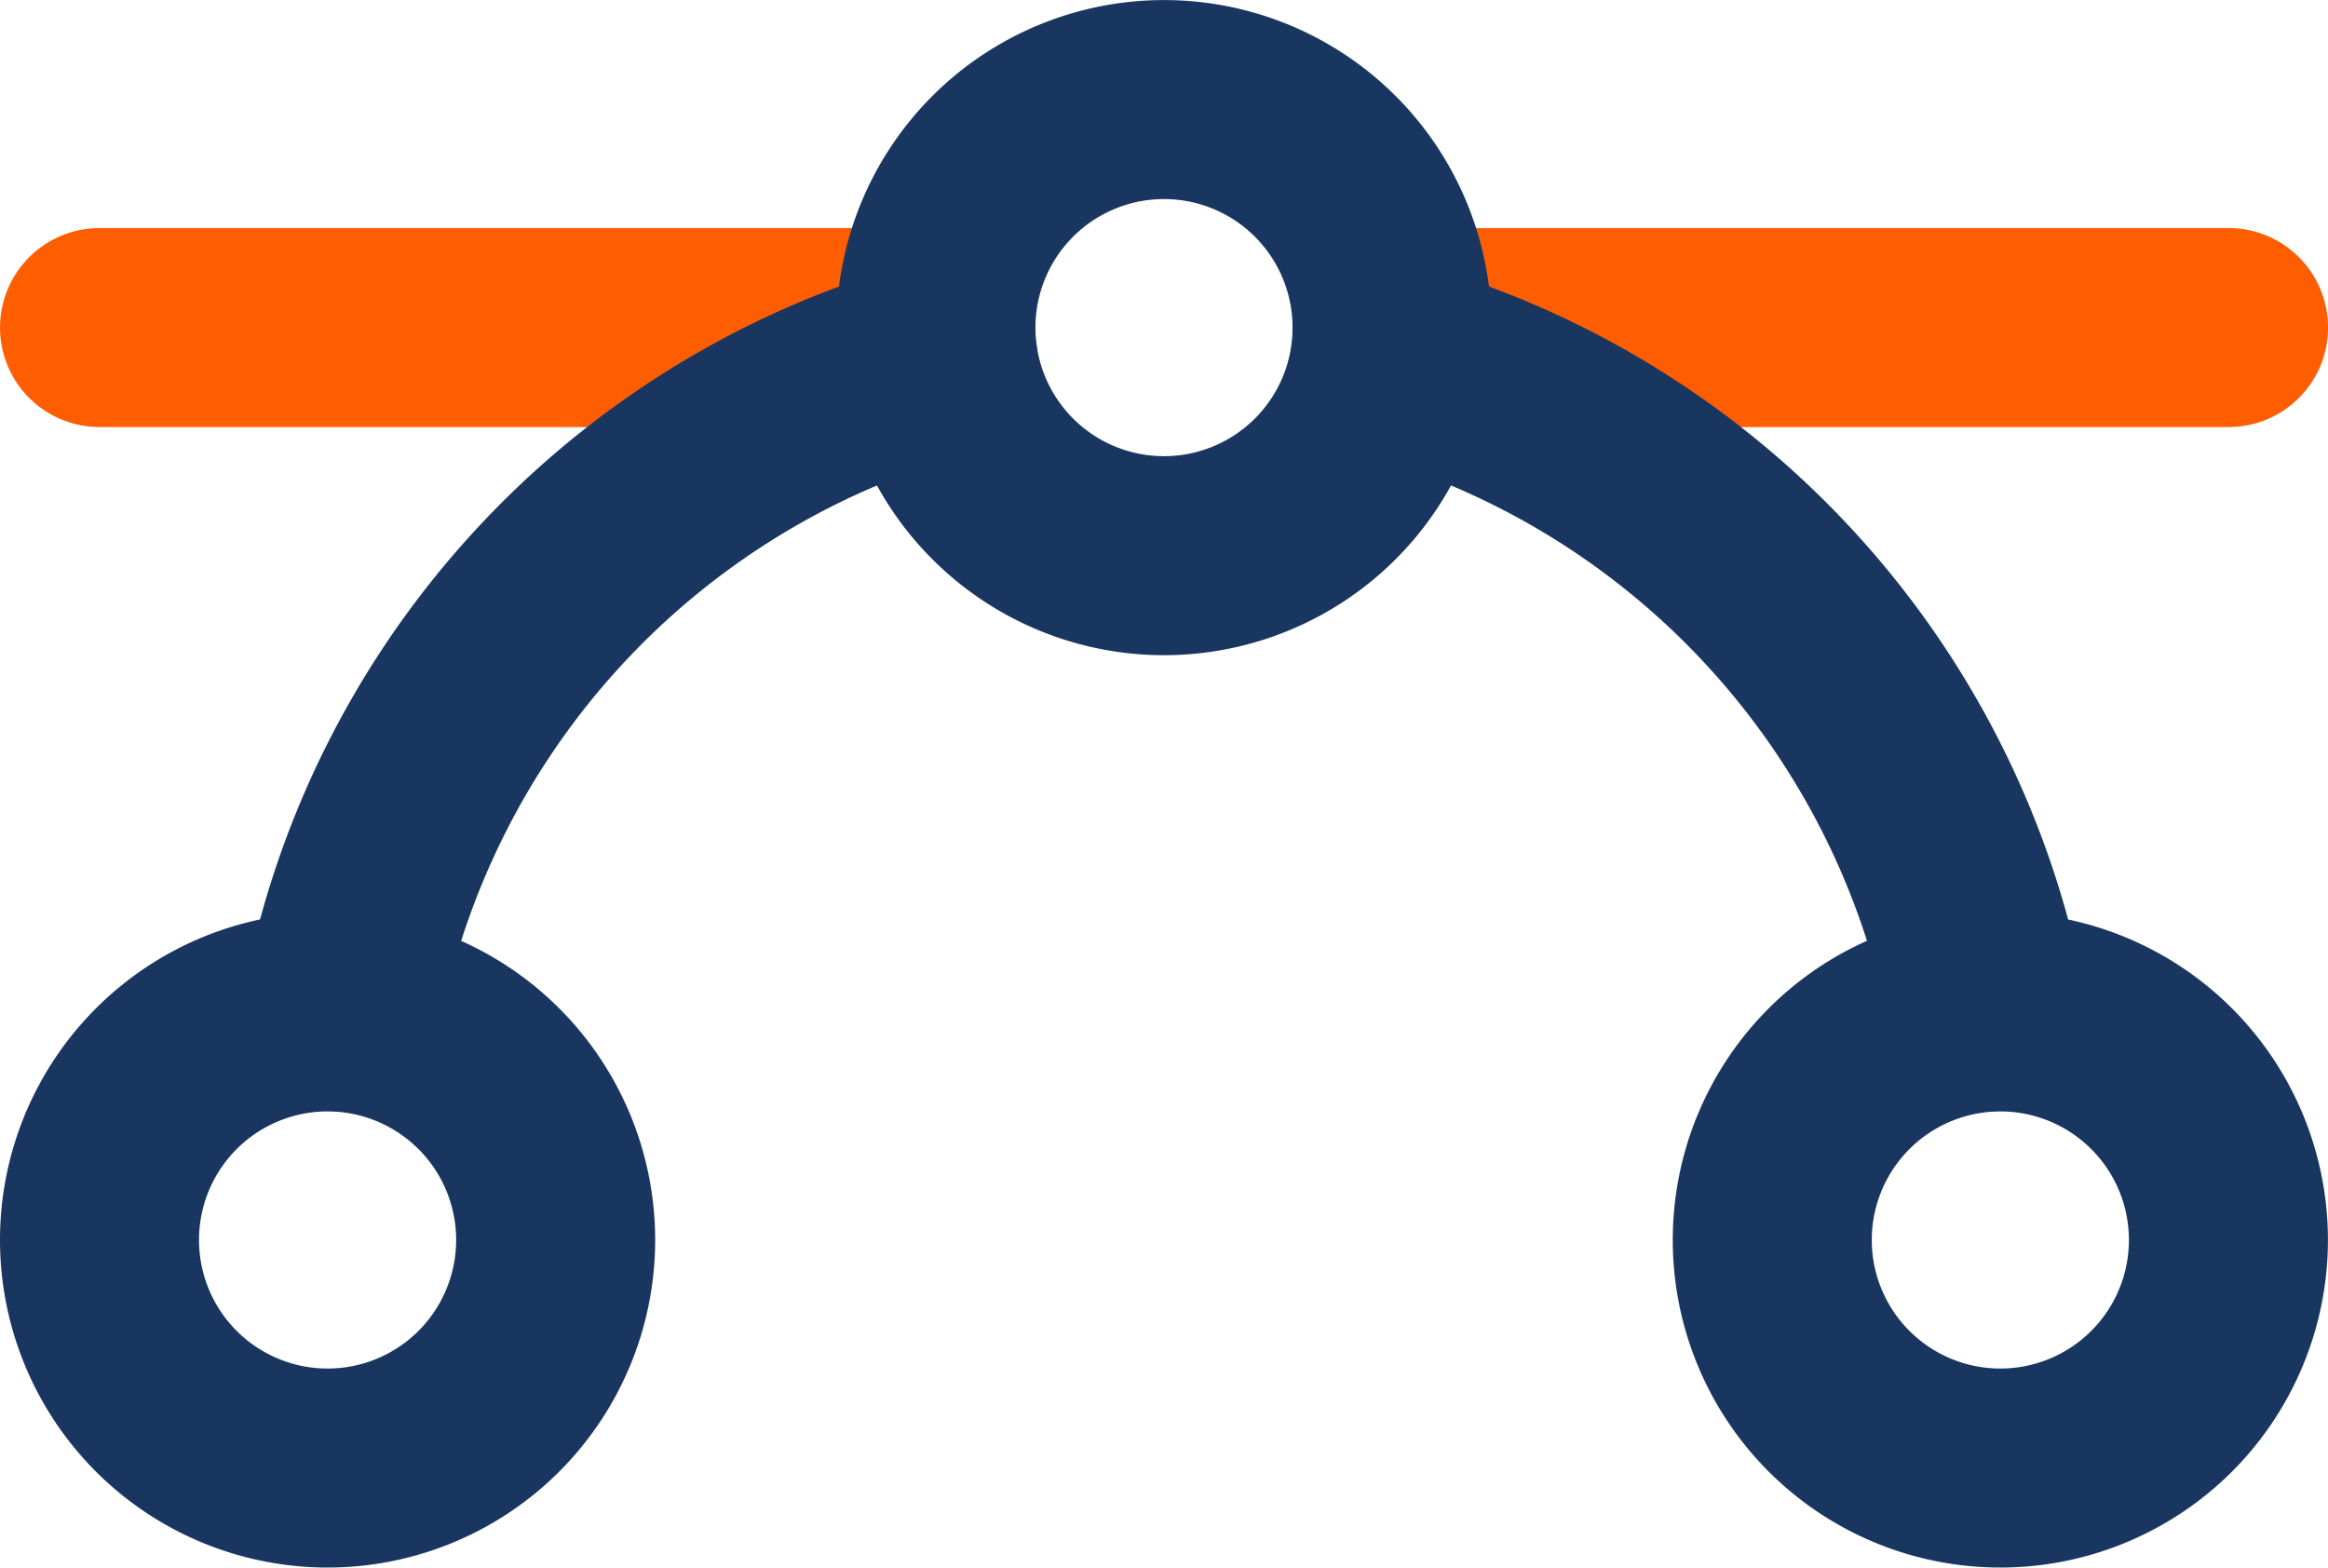 <svg xmlns="http://www.w3.org/2000/svg" width="35.092" height="23.631" viewBox="0 0 35.092 23.631">
  <g id="User_Experience_" data-name="User Experience " transform="translate(-0.5 -5.5)">
    <path id="Path_22412" data-name="Path 22412" d="M2,10H14.608" transform="translate(0 0.438)" fill="none" stroke="#ff5e00" stroke-linecap="round" stroke-linejoin="round" stroke-width="3"/>
    <path id="Path_22413" data-name="Path 22413" d="M19,10H31.608" transform="translate(2.485 0.438)" fill="none" stroke="#ff5e00" stroke-linecap="round" stroke-linejoin="round" stroke-width="3"/>
    <path id="Path_22414" data-name="Path 22414" d="M16.438,13.877A3.438,3.438,0,1,0,13,10.438,3.438,3.438,0,0,0,16.438,13.877Z" transform="translate(1.608 0)" fill="none" stroke="#193661" stroke-linecap="round" stroke-linejoin="round" stroke-width="3"/>
    <path id="Path_22415" data-name="Path 22415" d="M5.438,25.877A3.438,3.438,0,1,0,2,22.438,3.438,3.438,0,0,0,5.438,25.877Z" transform="translate(0 1.754)" fill="none" stroke="#193661" stroke-linecap="round" stroke-linejoin="round" stroke-width="3"/>
    <path id="Path_22416" data-name="Path 22416" d="M27.438,25.877A3.438,3.438,0,1,0,24,22.438,3.438,3.438,0,0,0,27.438,25.877Z" transform="translate(3.215 1.754)" fill="none" stroke="#193661" stroke-linecap="round" stroke-linejoin="round" stroke-width="3"/>
    <path id="Path_22417" data-name="Path 22417" d="M18.975,10.413a12.622,12.622,0,0,1,9,9.843" transform="translate(2.481 0.499)" fill="none" stroke="#193661" stroke-linecap="round" stroke-linejoin="round" stroke-width="3"/>
    <path id="Path_22418" data-name="Path 22418" d="M5.175,20.255a12.622,12.622,0,0,1,9-9.843" transform="translate(0.464 0.499)" fill="none" stroke="#193661" stroke-linecap="round" stroke-linejoin="round" stroke-width="3"/>
  </g>
</svg>

